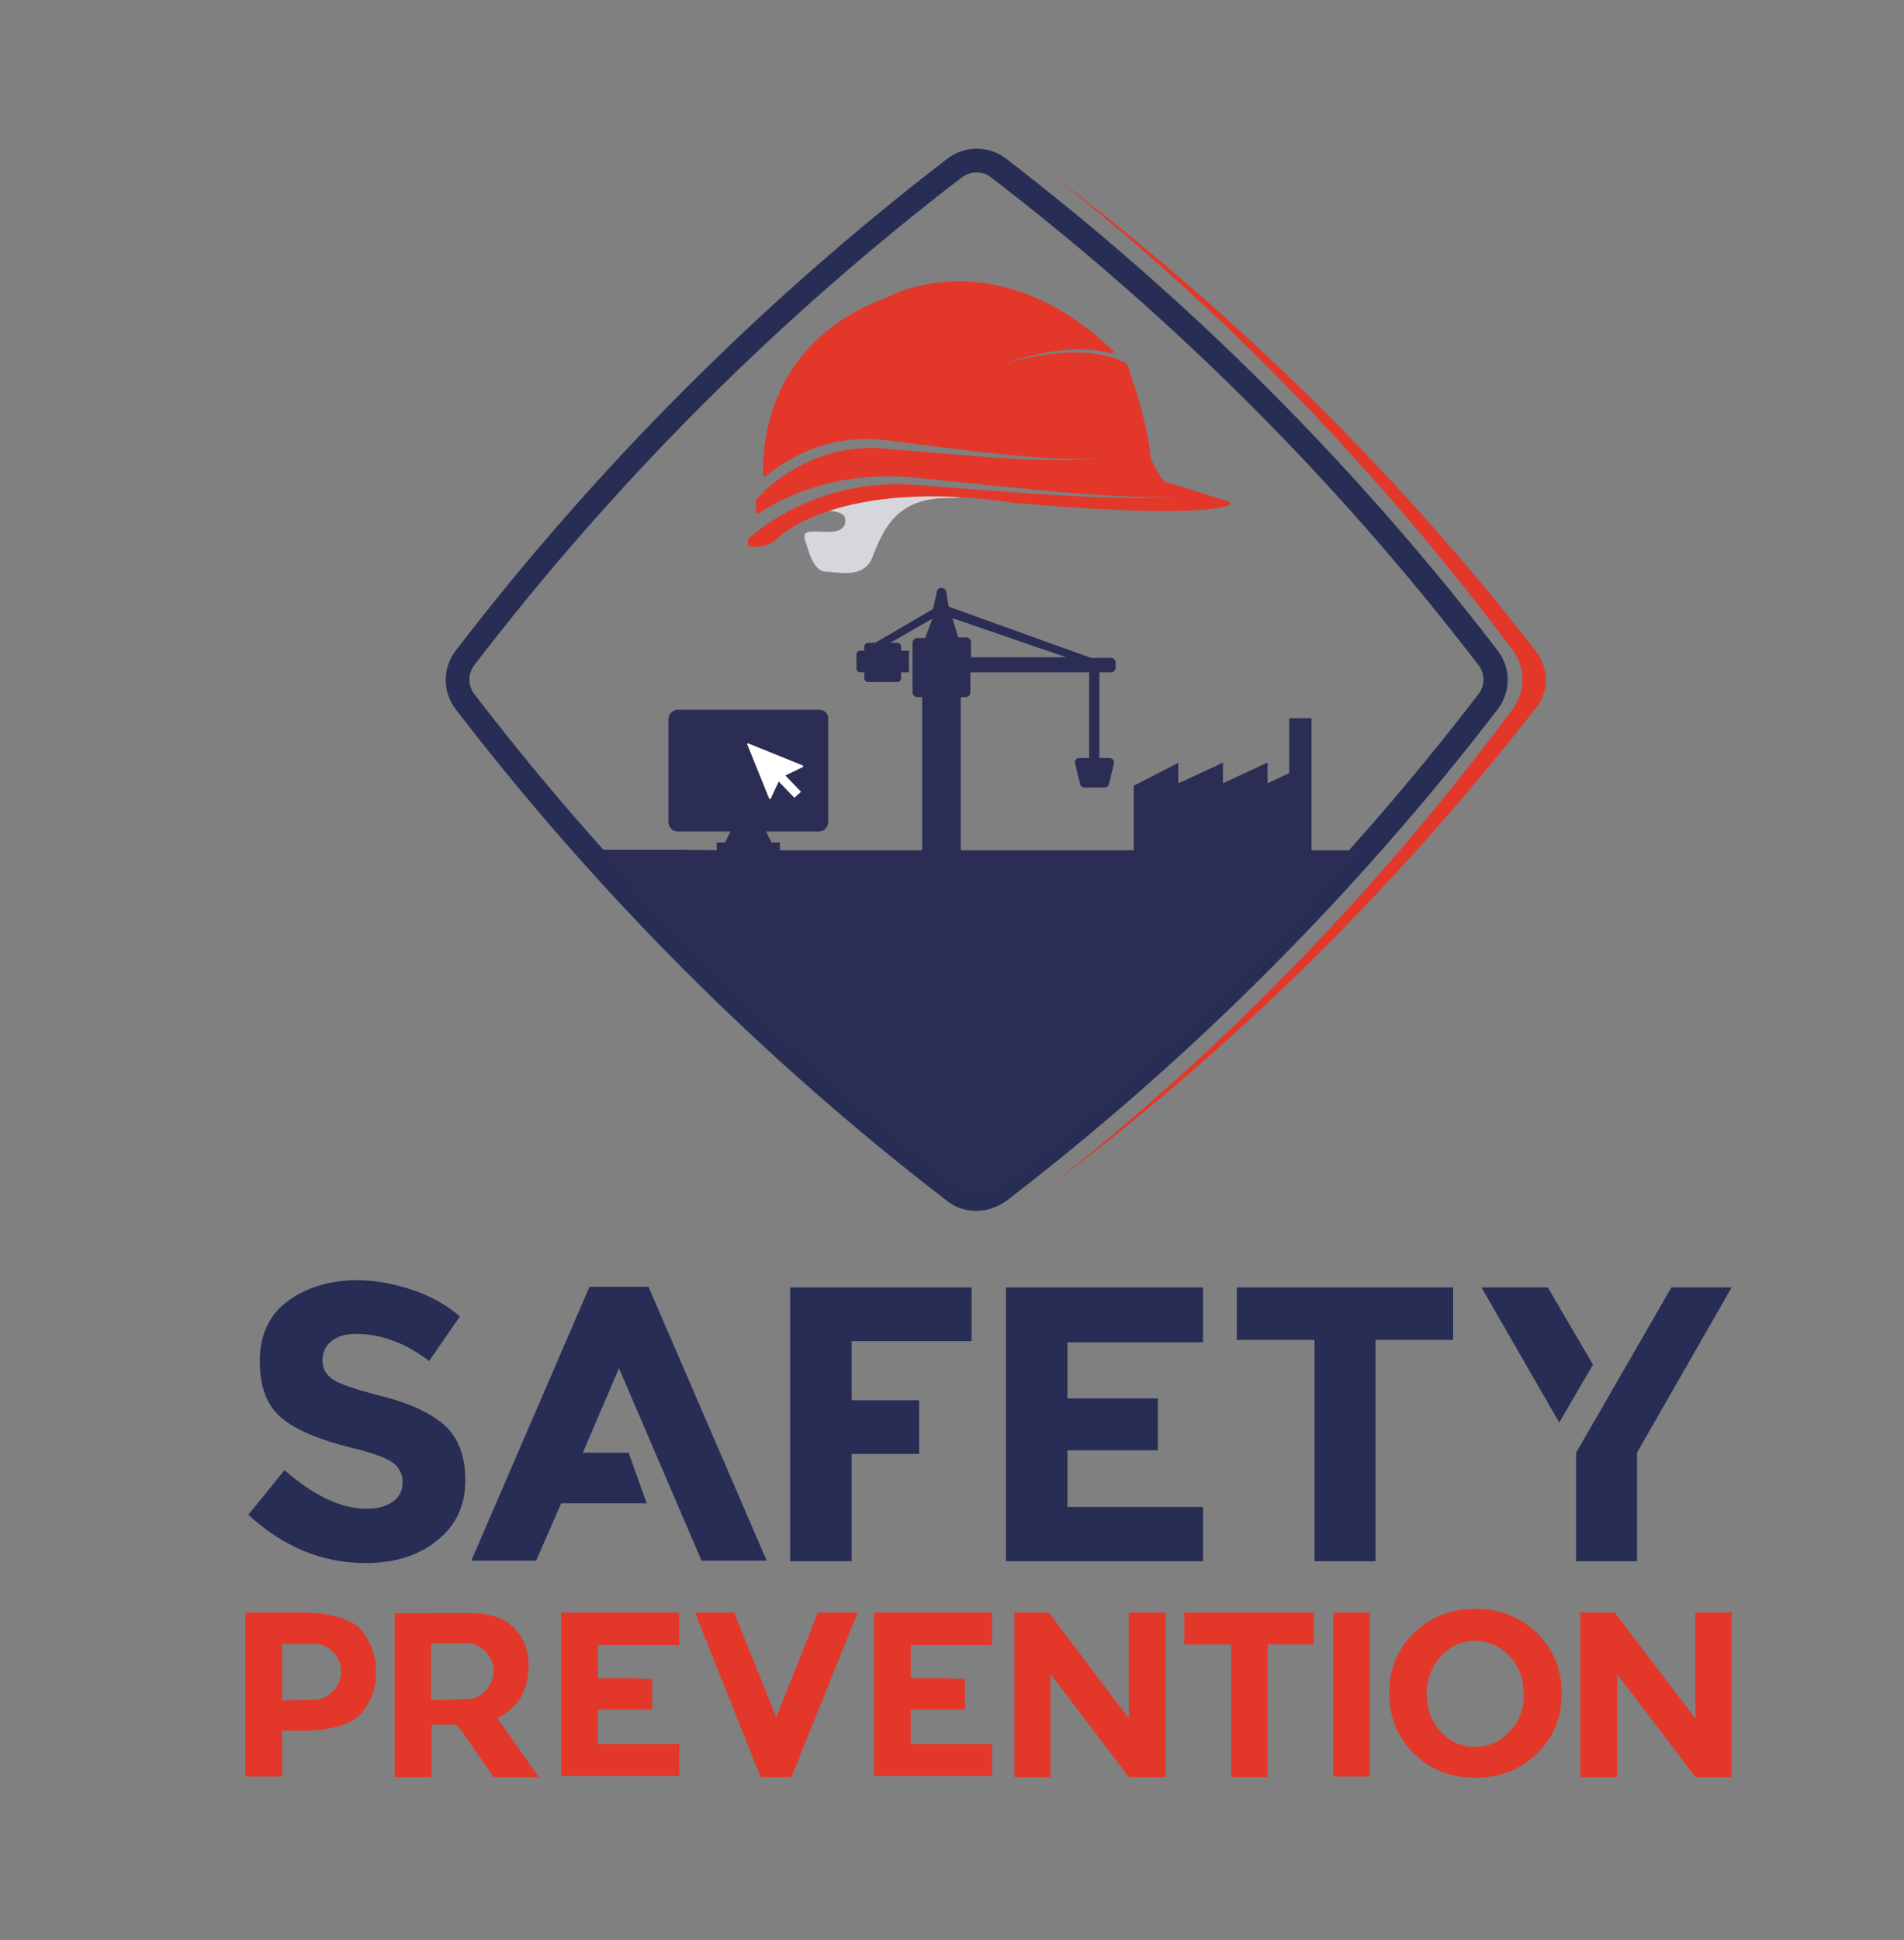 <?xml version="1.0" encoding="utf-8"?>
<!-- Generator: Adobe Illustrator 26.0.1, SVG Export Plug-In . SVG Version: 6.00 Build 0)  -->
<svg version="1.1" id="Calque_1" xmlns="http://www.w3.org/2000/svg" xmlns:xlink="http://www.w3.org/1999/xlink" x="0px" y="0px"
	 viewBox="0 0 315.9 321.7" style="enable-background:new 0 0 315.9 321.7;" xml:space="preserve">
<rect x="0" y="0" width="315.9" height="321.7" fill="#808080" stroke="none"/>
<style type="text/css">
	.st0{fill:#D5D7DD;}
	.st1{fill:#E3372A;}
	.st2{fill:#272D54;}
	.st3{fill:none;stroke:#272D54;stroke-width:4;stroke-miterlimit:10;}
	.st4{fill:#2B2D54;}
	.st5{fill:#FFFFFF;}
</style>
<path class="st0" d="M137.5,84.7c0,0,2.5,0.1,2.7,1.2c0.2,1-0.1,2.4-3,2.3c-2.9-0.1-4.2-0.3-3.6,1.5c0.6,1.8,1.4,5.1,3.4,5.1
	s6.2,1.3,7.7-2.3c1.5-3.6,3.4-9.9,12.3-9.9c8.9,0-10.6-1.7-14.1-0.6S137.5,84.7,137.5,84.7z"/>
<polygon class="st1" points="128.8,284.8 121.8,267.4 115.3,267.4 126.2,294.7 131.3,294.7 142.3,267.4 135.7,267.4 "/>
<polygon class="st1" points="187.3,285 174,267.4 168.3,267.4 168.3,294.7 174.3,294.7 174.3,277.6 187.3,294.7 193.4,294.7 
	193.4,267.4 187.3,267.4 "/>
<polygon class="st1" points="196.5,272.7 204.3,272.7 204.3,294.7 210.3,294.7 210.3,272.7 218,272.7 218,267.4 196.5,267.4 "/>
<rect x="221.2" y="267.4" class="st1" width="6.1" height="27.2"/>
<path class="st1" d="M244.8,266.8c-4,0-7.4,1.3-10.2,4c-2.8,2.7-4.1,6-4.1,10s1.4,7.3,4.1,10c2.8,2.7,6.1,4,10.2,4
	c4,0,7.4-1.3,10.2-4c2.8-2.7,4.1-6,4.1-10s-1.4-7.3-4.1-10C252.2,268.1,248.8,266.8,244.8,266.8z M250.5,287.1
	c-1.6,1.7-3.5,2.6-5.8,2.6c-2.3,0-4.2-0.9-5.7-2.6c-1.6-1.7-2.3-3.8-2.3-6.2c0-2.4,0.8-4.5,2.3-6.2c1.6-1.7,3.5-2.6,5.7-2.6
	c2.3,0,4.2,0.9,5.8,2.6c1.6,1.7,2.3,3.8,2.3,6.2C252.9,283.3,252.1,285.4,250.5,287.1z"/>
<polygon class="st1" points="281.3,267.4 281.3,285 267.9,267.4 262.2,267.4 262.2,294.7 268.3,294.7 268.3,277.6 281.3,294.7 
	287.3,294.7 287.3,267.4 "/>
<polygon class="st1" points="145,269.7 145,272.8 145,278.4 145,294.5 151.1,294.5 164.6,294.5 164.6,289.2 151.1,289.2 
	151.1,283.5 160.1,283.5 160.1,278.4 157.6,278.4 157.6,278.3 151.1,278.3 151.1,272.8 152.4,272.8 164.6,272.8 164.6,267.4 
	145,267.4 "/>
<polygon class="st1" points="93.1,269.7 93.1,272.8 93.1,278.4 93.1,294.5 99.2,294.5 112.7,294.5 112.7,289.2 99.2,289.2 
	99.2,283.5 108.2,283.5 108.2,278.4 105.7,278.4 105.7,278.3 99.2,278.3 99.2,272.8 100.5,272.8 112.7,272.8 112.7,267.4 
	93.1,267.4 "/>
<path class="st1" d="M50.6,267.4h-9.9v2.2v3v9.4v12.6h6.1h0v-7.6h3.6c4,0,7-0.8,9-2.3c2-2,3-4.5,3-7.4c0-2.9-1-5.4-2.9-7.5
	C57.5,268.3,54.6,267.5,50.6,267.4z M52,281.9c0,0-2.5,0-5.2,0.1v-9.4l5.2,0c2.6,0,4.6,2.1,4.6,4.6S54.5,281.9,52,281.9z"/>
<path class="st1" d="M87.7,276.2c0-2.7-0.9-4.9-2.8-6.6c-1.2-1.2-3.3-1.9-6.2-2.1H65.5v2.2h0v25h0h6.1V286h4.1l0.6,0.8h0.1l5.5,7.9
	h7.5c-2.3-3.3-4.6-6.5-6.9-9.8C85.9,283.3,87.7,280.4,87.7,276.2z M77.3,281.8c0,0-2.9,0.1-5.8,0.1v-9.4l5.8,0
	c2.6,0,4.6,2.1,4.6,4.6S79.9,281.8,77.3,281.8z"/>
<path class="st2" d="M63.6,231.6c-4.3-1.1-7.1-2-8.3-2.8c-1.2-0.8-1.8-1.8-1.8-3.2c0-1.3,0.5-2.4,1.5-3.2c1-0.8,2.3-1.2,4-1.2
	c4.2,0,8.3,1.5,12.2,4.5l5.1-7.4c-2.2-1.9-4.9-3.4-7.9-4.4c-3-1-6.1-1.6-9.1-1.6c-4.6,0-8.5,1.2-11.6,3.5c-3.1,2.3-4.6,5.7-4.6,9.9
	c0,4.3,1.2,7.5,3.7,9.5c2.4,2,6.3,3.6,11.6,4.9c3.3,0.8,5.5,1.6,6.7,2.4c1.1,0.8,1.7,1.9,1.7,3.3c0,1.4-0.5,2.4-1.6,3.2
	c-1.1,0.8-2.5,1.2-4.4,1.2c-4.1,0-8.7-2.1-13.6-6.4l-6,7.4c5.8,5.3,12.2,8,19.4,8c5,0,9-1.3,12-3.8c3.1-2.5,4.6-5.8,4.6-9.9
	c0-4.1-1.2-7.2-3.6-9.3C71.3,234.3,68,232.7,63.6,231.6z"/>
<polygon class="st2" points="205.2,222.2 218.1,222.2 218.1,258.9 228.2,258.9 228.2,222.2 241.1,222.2 241.1,213.5 205.2,213.5 "/>
<polygon class="st2" points="97.8,213.4 78.2,258.8 89,258.8 89,258.7 93.1,249.3 107.3,249.3 104.3,240.9 96.7,240.9 102.7,226.9 
	116.4,258.8 127.2,258.8 107.6,213.4 "/>
<polygon class="st2" points="131.1,217.3 131.1,222.4 131.1,232.2 131.1,258.9 141.2,258.9 141.3,258.9 141.3,241.1 152.5,241.1 
	152.5,232.2 152.5,232.2 152.5,232.2 141.3,232.2 141.3,222.4 143.3,222.4 143.3,222.4 161.2,222.4 161.2,213.5 131.1,213.5 "/>
<polygon class="st2" points="166.9,217.3 166.9,222.6 166.9,231.9 166.9,258.9 177.1,258.9 199.6,258.9 199.6,249.9 177.1,249.9 
	177.1,240.5 192.1,240.5 192.1,231.9 188,231.9 187.9,231.9 177.1,231.9 177.1,222.6 179.2,222.6 199.6,222.6 199.6,213.5 
	166.9,213.5 "/>
<g>
	<polygon class="st2" points="256.8,213.5 245.8,213.5 258.7,235.9 264.3,226.3 	"/>
	<polygon class="st2" points="277.3,213.5 267.1,231.2 267.1,231.2 261.5,240.9 261.5,258.9 271.6,258.9 271.6,240.9 287.3,213.5 	
		"/>
</g>
<path class="st3" d="M179.6,126"/>
<g>
	<path class="st1" d="M254.9,108.1c-22.8-29.4-49.5-55.7-79.3-78.3c-0.1-0.1-0.2-0.1-0.3-0.2c28.4,22.6,53.9,49,75.8,78.4
		c2,2.8,2,6.6,0,9.4c-21.8,29.4-47.3,55.8-75.8,78.4c0.1-0.1,0.2-0.1,0.3-0.2c29.8-22.5,56.4-48.9,79.3-78.3
		C257,114.7,257,110.9,254.9,108.1z"/>
</g>
<g>
	<path class="st2" d="M162,200.8c-1.7,0-3.4-0.5-4.8-1.6c-30.6-23.5-58.1-51-81.6-81.6c-2.2-2.9-2.2-6.8,0-9.7
		c23.5-30.6,51-58.1,81.6-81.6c2.9-2.2,6.8-2.2,9.7,0c30.6,23.5,58.1,51,81.6,81.6l0,0c2.2,2.9,2.2,6.8,0,9.7
		c-23.5,30.6-51,58.1-81.6,81.6C165.4,200.2,163.7,200.8,162,200.8z M162,28.6c-0.9,0-1.7,0.3-2.4,0.8
		c-30.4,23.3-57.6,50.5-80.9,80.9c-1.1,1.4-1.1,3.4,0,4.8c23.3,30.4,50.5,57.6,80.9,80.9c1.4,1.1,3.4,1.1,4.8,0
		c30.4-23.3,57.6-50.5,80.9-80.9c1.1-1.4,1.1-3.4,0-4.8c-23.3-30.4-50.5-57.6-80.9-80.9C163.7,28.8,162.9,28.6,162,28.6z"/>
</g>
<g>
	<path class="st1" d="M193.6,80c-1.1-0.3-2.3-3.3-2.7-4c0,0,0-0.1,0-0.1c-0.4-5.7-3.5-14.4-3.9-15.5c0-0.1-0.1-0.1-0.2-0.2
		c-8.1-4.1-20.5,0.3-20.5,0.3s10-4.1,18-1.9c0.3,0.1,0.6-0.3,0.3-0.5c-19.4-18.5-37-9.1-37.6-8.7c0,0,0,0,0,0
		c-18.8,7-20.5,22.8-20.4,29.3c0,0.3,0.3,0.4,0.5,0.2c3.6-2.9,10.5-7.1,19.9-5.9c14.2,1.8,28,3.7,35.4,2.9
		c-7.4,1.1-21.3-0.3-35.5-1.5c-9.9-0.9-16.9,4.1-20.2,7.1c0,0,0,0.1,0,0.1l-1.2,1.2c-0.1,0.1-0.1,0.1-0.1,0.2l0,1.8
		c0,0.3,0.3,0.4,0.5,0.3c3.9-2.6,13-7.2,26-5.9c17.6,1.8,34.9,3.8,44.1,3.1c-9.2,0.9-26.5-0.5-44.2-1.9c-13.4-1-22.7,5-26.4,7.9l0,0
		l0,0c-0.5,0.4-0.9,0.8-1.2,1c-0.1,0.1-0.1,0.1-0.1,0.2v0.8c0,0.2,0.1,0.3,0.3,0.3c2.9,0.6,4.9-1.6,4.9-1.6s10.1-9.9,39.1-5.6
		c0,0,0,0,0,0c26.4,2.3,33.6,1.1,35.5,0.4c0.3-0.1,0.3-0.5,0-0.6C201.7,82.5,194.5,80.2,193.6,80z"/>
</g>
<g>
	<path class="st4" d="M143.4,112.5c0,0.3,0.3,0.6,0.6,0.6h4.9c0.3,0,0.6-0.3,0.6-0.6v-5.4h-6.1V112.5z"/>
	<path class="st4" d="M142.1,108.5v2.4c0,0.3,0.3,0.6,0.6,0.6h8.1v-3.6h-8.1C142.4,107.9,142.1,108.2,142.1,108.5z"/>
</g>
<path class="st4" d="M222.6,141L222.6,141h-5v-14.5v-7.4h-3.7v9.1l-3.6,1.7v-3.4l-0.1,0v0l-7.3,3.4v-3.4l-0.1,0v0l-0.6,0.3l-6.7,3.1
	v-3.4l-7.4,3.8V141h-28.7v-25.4h0.8c0.5,0,0.8-0.4,0.8-0.8v-3.3h19.7v14.2h-1.6c-0.3,0-0.5,0.1-0.6,0.3c-0.2,0.2-0.2,0.5-0.1,0.7
	l0.8,3.3c0.1,0.4,0.4,0.6,0.8,0.6h0.8h1.6h0.8c0.4,0,0.7-0.2,0.8-0.6l0.8-3.3c0.1-0.2,0-0.5-0.1-0.7c-0.2-0.2-0.4-0.3-0.7-0.3h-1.6
	v-14.2h1.9c0.5,0,0.8-0.4,0.8-0.8v-0.8c0-0.5-0.4-0.8-0.8-0.8H181l-23.6-8.5l-0.4-2.3c0-0.5-0.4-0.8-0.8-0.8c-0.5,0-0.8,0.4-0.8,0.8
	l-0.6,2.7l-9.6,5.6H144c-0.3,0-0.6,0.3-0.6,0.6h6.1c0-0.3-0.3-0.6-0.6-0.6h-1.2l7-4l-1.2,3.2h-1.3c-0.5,0-0.8,0.4-0.8,0.8v8.2
	c0,0.5,0.4,0.8,0.8,0.8h0.8V141h-40.6l8-0.1l-20.4,0l3.9,5.4c16.6,18.4,34.8,35.3,54.5,50.4c1.2,0.9,2.7,1.4,4.2,1.4
	c1.5,0,2.9-0.5,4.1-1.4c19.9-15.2,38.2-32.3,54.9-50.9l4.6-4.8H222.6z M176.9,109h-15.8v-2.5c0-0.5-0.4-0.8-0.8-0.8H159l-1-3.2
	L176.9,109z"/>
<path class="st4" d="M135.9,117.7h-23.4c-0.9,0-1.6,0.7-1.6,1.6v17c0,0.9,0.7,1.6,1.6,1.6h8.7l-0.9,1.8h-1.4v1.4h10.5v-1.4H128
	l-0.9-1.8h8.7c0.9,0,1.6-0.7,1.6-1.6v-17C137.5,118.4,136.8,117.7,135.9,117.7z"/>
<path class="st5" d="M133.1,126.9l-8.9-3.6c-0.2-0.1-0.3,0.1-0.2,0.2l3.6,8.9c0.1,0.1,0.3,0.2,0.3,0l1.3-2.8l2.6,2.7l1.1-1l-2.6-2.7
	l2.9-1.4C133.3,127.2,133.3,127,133.1,126.9z"/>
</svg>
